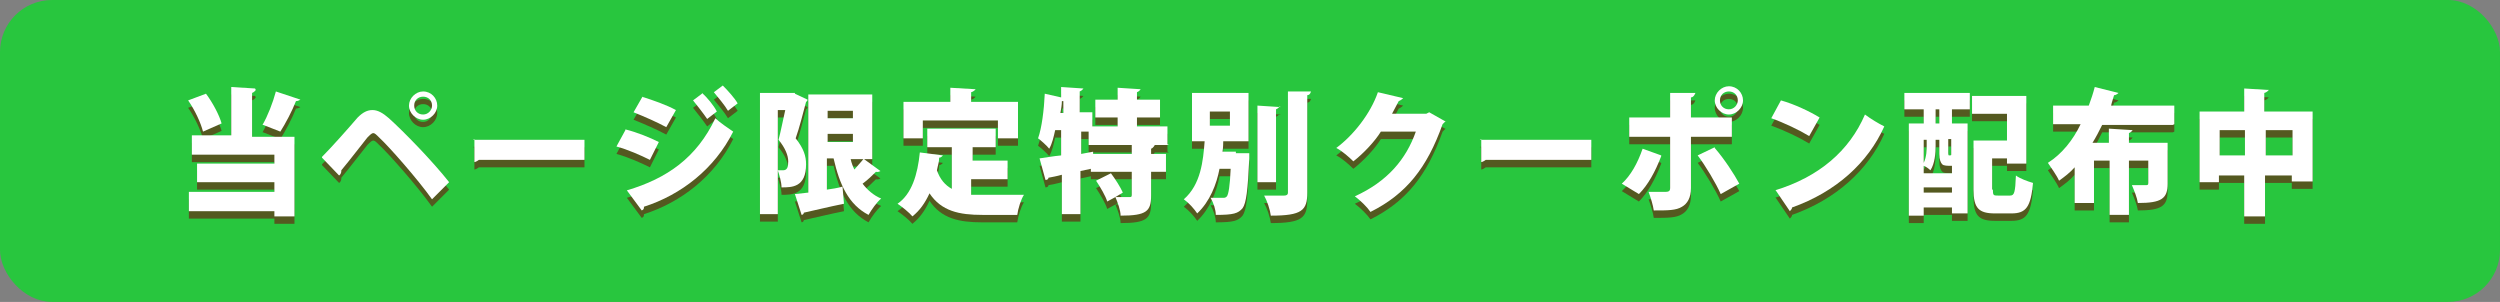 <?xml version="1.0" encoding="UTF-8"?>
<svg id="_レイヤー_2" data-name="レイヤー 2" xmlns="http://www.w3.org/2000/svg" viewBox="0 0 33.62 4.06">
  <rect x="0" y="0" width="33.62" height="4.06" fill="#808080" stroke="none"/>
  <g id="_おたからや_スマホサイズ" data-name="おたからや_スマホサイズ">
    <g id="_クーポン_スマホ" data-name="クーポン_スマホ">
      <g id="_クーポンみどり" data-name="クーポンみどり">
        <rect width="33.62" height="4.06" rx=".7" ry=".7" fill="#28c63e" stroke-width="0"/>
        <g>
          <g opacity=".75">
            <g>
              <path d="M2.77,1.36c.09.12.18.29.21.4l-.25.11c-.03-.12-.11-.29-.2-.42l.24-.09ZM3.44,1.31s-.02.03-.05.04v.59h.57v1.07h-.27v-.07h-1.15v-.26h1.15v-.13h-1.04v-.25h1.04v-.12h-1.11v-.26h.53v-.65l.32.02ZM3.53,1.78c.07-.12.14-.3.18-.45l.33.11s-.03.02-.06.02c-.05.13-.14.3-.21.41l-.23-.09Z" fill="#633415" stroke-width="0"/>
              <path d="M4.33,2.21c.13-.13.36-.39.48-.53.07-.07.13-.1.2-.1s.14.04.22.11c.2.18.59.58.81.86l-.23.23c-.2-.28-.58-.71-.71-.83-.04-.04-.06-.06-.08-.06-.02,0-.04.02-.08.06-.05.06-.24.31-.35.44,0,.02,0,.05-.03.07l-.23-.24ZM5.69,1.33c.11,0,.19.09.19.19s-.09.19-.19.19-.19-.09-.19-.19.09-.19.19-.19ZM5.81,1.52c0-.07-.05-.12-.12-.12s-.12.05-.12.12.05.12.12.12c.07,0,.12-.06.12-.12Z" fill="#633415" stroke-width="0"/>
              <path d="M6.36,1.98h1.5v.27h-1.42s-.04.03-.06.03v-.31Z" fill="#633415" stroke-width="0"/>
              <path d="M8.41,1.84c.16.04.33.11.45.17l-.12.24c-.12-.06-.3-.14-.45-.18l.12-.22ZM8.43,2.66c.54-.16.94-.44,1.19-.97.05.05.18.14.24.18-.25.5-.7.85-1.2,1.01,0,.02,0,.04-.03.05l-.2-.27ZM8.63,1.4c.16.05.33.11.46.18l-.13.23c-.13-.07-.29-.14-.44-.2l.12-.21ZM9.44,1.35c.07.06.16.17.2.25l-.13.1c-.04-.06-.14-.19-.19-.25l.12-.09ZM9.72,1.25c.07.07.16.17.2.24l-.13.1c-.04-.07-.14-.19-.19-.25l.12-.09Z" fill="#633415" stroke-width="0"/>
              <path d="M10.69,1.36l.17.08s0,.02-.02.03c-.04.15-.09.35-.14.49.11.14.14.24.14.35,0,.31-.19.31-.33.31,0-.07-.03-.17-.05-.23.03,0,.05,0,.07,0,.06,0,.07-.05.07-.12,0-.08-.04-.18-.13-.29.03-.11.06-.27.09-.4h-.1v1.4h-.24v-1.63h.47ZM11.62,2.24l.22.16s-.03.02-.06.01c-.04.04-.11.11-.18.16.06.08.15.16.25.2-.06.05-.13.15-.17.22-.27-.14-.39-.41-.47-.76h-.09v.42c.07-.01.14-.02.21-.04l.02.23c-.2.04-.4.09-.54.12,0,.02-.02.03-.03.03l-.09-.28.18-.02v-1.32h.86v.87h-.11ZM11.47,1.59h-.34v.1h.34v-.1ZM11.13,1.9v.11h.34v-.11h-.34ZM11.44,2.24c.01.05.03.1.05.14.04-.05.09-.1.12-.14h-.17Z" fill="#633415" stroke-width="0"/>
              <path d="M13.06,2.51v.21c.05,0,.1,0,.16,0,.11,0,.41,0,.55,0-.04.06-.08.19-.09.27h-.47c-.31,0-.55-.05-.71-.29-.06.13-.13.23-.23.31-.04-.05-.14-.13-.2-.17.19-.13.27-.39.3-.69l.31.04s-.02.03-.05.03c0,.06-.02.11-.03.17.04.12.11.2.2.25v-.56h-.33v-.25h.92v.25h-.31v.18h.47v.25h-.47ZM12.41,1.72v.24h-.26v-.49h.63v-.19l.34.02s-.02.03-.06.04v.13h.63v.49h-.27v-.24h-1.02Z" fill="#633415" stroke-width="0"/>
              <path d="M15.72,2.05h-1.08v-.18h-.1v.3l.16-.03v.03h.52v-.12h.31s-.02.04-.05.05v.07h.2v.24h-.2v.32c0,.21-.06.27-.41.27,0-.07-.04-.18-.07-.25l-.11.06c-.02-.07-.09-.19-.15-.28l.2-.1c.06.08.13.19.16.26l-.1.06c.07,0,.16,0,.19,0,.02,0,.03,0,.03-.03v-.31h-.55v-.04l-.14.03v.58h-.25v-.53c-.07.02-.13.03-.18.04,0,.02-.02.03-.04.03l-.08-.29c.08-.01.18-.03.29-.04v-.34h-.08c-.02.09-.04.18-.08.25-.03-.04-.11-.11-.15-.14.05-.14.08-.38.09-.6l.22.05v-.14l.3.02s-.02.03-.05.04v.28h.17v.19h.34v-.12h-.3v-.24h.3v-.16l.31.02s-.02.03-.05.04v.1h.31v.24h-.31v.12h.41v.24ZM14.28,1.46c0,.05-.01.11-.02.16h.04v-.16h-.02Z" fill="#633415" stroke-width="0"/>
              <path d="M16.62,2.16h.05s.13,0,.13,0v.07c-.02.43-.04.6-.09.67-.06.07-.12.09-.36.09,0-.07-.03-.16-.07-.23.07,0,.09,0,.17,0,.02,0,.03,0,.05-.02.02-.03.04-.13.05-.37h-.15c-.04.21-.13.44-.3.6-.04-.06-.11-.14-.18-.19.23-.2.26-.52.28-.78h-.17v-.65h.76v.65h-.34s0,.09-.01.14h.18ZM16.27,1.6v.19h.27v-.19h-.27ZM17.21,1.53s-.02.03-.05.04v.98h-.25v-1.03l.31.02ZM17.32,1.33h.31s-.01.05-.05.05v1.31c0,.24-.07.31-.49.31-.01-.08-.05-.2-.09-.27.11,0,.23,0,.27,0,.03,0,.05-.01.05-.04v-1.36Z" fill="#633415" stroke-width="0"/>
              <path d="M19.44,1.73s-.03.03-.04.04c-.21.59-.49.94-.97,1.18-.04-.06-.13-.15-.21-.21.44-.2.69-.5.82-.87h-.47c-.08.13-.23.29-.37.4-.05-.05-.15-.14-.23-.18.23-.17.46-.46.56-.75l.34.08s-.03.03-.06.04c-.03.06-.06.11-.09.17h.46l.04-.02.23.13Z" fill="#633415" stroke-width="0"/>
              <path d="M19.9,1.98h1.5v.27h-1.42s-.04.03-.06.03v-.31Z" fill="#633415" stroke-width="0"/>
              <path d="M22.34,2.2c-.08.21-.18.39-.3.51l-.23-.14c.12-.11.21-.27.28-.47l.25.09ZM22.74,1.95v.68c0,.13-.05.21-.12.25-.08.05-.19.05-.38.05-.01-.07-.04-.17-.07-.25.07,0,.19,0,.23,0,.05,0,.06-.02.06-.05v-.69h-.55v-.26h.55v-.33h.34s-.02.06-.06.06v.27h.55v.26h-.55ZM23.06,2.09c.13.15.26.35.33.48l-.25.14c-.06-.14-.21-.39-.31-.52l.23-.11ZM23.25,1.26c.11,0,.19.09.19.19s-.09.19-.19.19-.19-.09-.19-.19.09-.19.19-.19ZM23.37,1.45c0-.07-.05-.12-.12-.12s-.12.05-.12.12.05.12.12.12c.07,0,.12-.06.12-.12Z" fill="#633415" stroke-width="0"/>
              <path d="M23.95,1.45c.18.05.39.15.52.23l-.14.25c-.13-.08-.34-.18-.51-.24l.13-.24ZM23.87,2.66c.59-.18,1-.53,1.21-1.02.08.06.18.12.26.16-.22.49-.65.88-1.24,1.09,0,.02-.02.04-.03.05l-.19-.28Z" fill="#633415" stroke-width="0"/>
              <path d="M25.61,1.57v-.22h.88v.22h-.24v.19h.21v1.21h-.21v-.08h-.38v.11h-.2v-1.24h.2v-.19h-.25ZM26.25,2.33c-.06,0-.11,0-.13-.02-.02-.02-.04-.06-.04-.14v-.19h-.05v.08c0,.1-.01.24-.07.33-.02-.02-.06-.05-.09-.06v.1h.38v-.09ZM25.91,1.98h-.04v.31c.04-.08.04-.18.04-.24v-.08ZM25.87,2.69h.38v-.07h-.38v.07ZM26.08,1.76v-.19h-.05v.19h.05ZM26.2,2.16s0,.03.01.03c.02,0,.03,0,.03-.01v-.21h-.04v.19ZM26.8,2.65c0,.08.01.08.07.08h.16c.06,0,.07-.04.08-.27.05.04.16.08.23.1-.03.32-.09.41-.29.41h-.22c-.22,0-.29-.07-.29-.32v-.66h.45v-.36h-.47v-.24h.73v.91h-.26v-.07h-.2v.42Z" fill="#633415" stroke-width="0"/>
              <path d="M29.22,1.78h-.95c-.04.08-.08.16-.13.24h.22v-.19l.32.02s-.02.03-.05.04v.13h.52v.55c0,.2-.08.26-.4.26-.01-.07-.05-.17-.08-.24.06,0,.16,0,.18,0,.03,0,.04,0,.04-.03v-.3h-.26v.73h-.26v-.73h-.21v.57h-.26v-.48c-.06.07-.14.13-.21.18-.03-.07-.11-.18-.15-.24.19-.12.34-.31.44-.52h-.37v-.25h.48c.03-.08.06-.17.08-.25l.32.08s-.03.03-.06.03c-.01.04-.03.09-.04.14h.85v.25Z" fill="#633415" stroke-width="0"/>
              <path d="M30.47,1.6h.63v.94h-.28v-.08h-.36v.55h-.28v-.55h-.34v.09h-.26v-.95h.6v-.31l.33.02s-.02.03-.06.04v.25ZM29.85,2.19h.34v-.34h-.34v.34ZM30.47,2.19h.36v-.34h-.36v.34Z" fill="#633415" stroke-width="0"/>
            </g>
          </g>
          <g>
            <path d="M2.77,1.26c.09.12.18.29.21.4l-.25.11c-.03-.12-.11-.29-.2-.42l.24-.09ZM3.44,1.21s-.02.03-.05.04v.59h.57v1.07h-.27v-.07h-1.15v-.26h1.15v-.13h-1.04v-.25h1.04v-.12h-1.11v-.26h.53v-.65l.32.02ZM3.53,1.68c.07-.12.14-.3.18-.45l.33.11s-.03.02-.06.02c-.05.13-.14.3-.21.41l-.23-.09Z" fill="#fff" stroke-width="0"/>
            <path d="M4.33,2.11c.13-.13.36-.39.48-.53.07-.07.13-.1.2-.1s.14.04.22.11c.2.18.59.58.81.86l-.23.23c-.2-.28-.58-.71-.71-.83-.04-.04-.06-.06-.08-.06-.02,0-.04.02-.08.06-.05.06-.24.31-.35.44,0,.02,0,.05-.03.07l-.23-.24ZM5.69,1.23c.11,0,.19.09.19.19s-.09.19-.19.19-.19-.09-.19-.19.09-.19.19-.19ZM5.81,1.42c0-.07-.05-.12-.12-.12s-.12.05-.12.12.05.12.12.12c.07,0,.12-.06.12-.12Z" fill="#fff" stroke-width="0"/>
            <path d="M6.36,1.88h1.5v.27h-1.42s-.04.03-.06.03v-.31Z" fill="#fff" stroke-width="0"/>
            <path d="M8.41,1.74c.16.04.33.11.45.17l-.12.24c-.12-.06-.3-.14-.45-.18l.12-.22ZM8.43,2.56c.54-.16.94-.44,1.19-.97.05.05.18.14.24.18-.25.5-.7.85-1.2,1.01,0,.02,0,.04-.03.05l-.2-.27ZM8.63,1.3c.16.05.33.11.46.18l-.13.23c-.13-.07-.29-.14-.44-.2l.12-.21ZM9.44,1.25c.07.06.16.17.2.25l-.13.1c-.04-.06-.14-.19-.19-.25l.12-.09ZM9.72,1.15c.07.07.16.17.2.24l-.13.1c-.04-.07-.14-.19-.19-.25l.12-.09Z" fill="#fff" stroke-width="0"/>
            <path d="M10.69,1.26l.17.08s0,.02-.02.03c-.04.15-.09.35-.14.49.11.14.14.24.14.35,0,.31-.19.31-.33.31,0-.07-.03-.17-.05-.23.03,0,.05,0,.07,0,.06,0,.07-.05.07-.12,0-.08-.04-.18-.13-.29.03-.11.06-.27.09-.4h-.1v1.4h-.24v-1.63h.47ZM11.62,2.14l.22.16s-.03.02-.06.01c-.04.04-.11.11-.18.16.06.08.15.16.25.2-.06.05-.13.15-.17.22-.27-.14-.39-.41-.47-.76h-.09v.42c.07-.01.14-.02.21-.04l.02.23c-.2.04-.4.09-.54.12,0,.02-.02.03-.03.03l-.09-.28.18-.02v-1.32h.86v.87h-.11ZM11.47,1.49h-.34v.1h.34v-.1ZM11.13,1.8v.11h.34v-.11h-.34ZM11.44,2.14c.01.05.03.1.05.14.04-.05.09-.1.12-.14h-.17Z" fill="#fff" stroke-width="0"/>
            <path d="M13.06,2.41v.21c.05,0,.1,0,.16,0,.11,0,.41,0,.55,0-.04.06-.08.19-.09.27h-.47c-.31,0-.55-.05-.71-.29-.06.13-.13.23-.23.31-.04-.05-.14-.13-.2-.17.19-.13.27-.39.3-.69l.31.04s-.02.03-.05.03c0,.06-.02.11-.03.17.04.12.11.2.2.25v-.56h-.33v-.25h.92v.25h-.31v.18h.47v.25h-.47ZM12.41,1.62v.24h-.26v-.49h.63v-.19l.34.02s-.02.03-.06.04v.13h.63v.49h-.27v-.24h-1.02Z" fill="#fff" stroke-width="0"/>
            <path d="M15.72,1.95h-1.08v-.18h-.1v.3l.16-.03v.03h.52v-.12h.31s-.02.04-.05.05v.07h.2v.24h-.2v.32c0,.21-.06.27-.41.27,0-.07-.04-.18-.07-.25l-.11.06c-.02-.07-.09-.19-.15-.28l.2-.1c.06.08.13.19.16.26l-.1.06c.07,0,.16,0,.19,0,.02,0,.03,0,.03-.03v-.31h-.55v-.04l-.14.03v.58h-.25v-.53c-.07.02-.13.03-.18.04,0,.02-.02.03-.04.03l-.08-.29c.08-.01.18-.03.29-.04v-.34h-.08c-.02.09-.04.18-.08.25-.03-.04-.11-.11-.15-.14.05-.14.08-.38.09-.6l.22.05v-.14l.3.02s-.02.03-.05.04v.28h.17v.19h.34v-.12h-.3v-.24h.3v-.16l.31.02s-.02.03-.05.04v.1h.31v.24h-.31v.12h.41v.24ZM14.28,1.36c0,.05-.01.11-.02.16h.04v-.16h-.02Z" fill="#fff" stroke-width="0"/>
            <path d="M16.62,2.06h.05s.13,0,.13,0v.07c-.02.43-.04.6-.09.67-.06.07-.12.09-.36.09,0-.07-.03-.16-.07-.23.07,0,.09,0,.17,0,.02,0,.03,0,.05-.02.02-.03.04-.13.05-.37h-.15c-.04.21-.13.44-.3.6-.04-.06-.11-.14-.18-.19.23-.2.26-.52.28-.78h-.17v-.65h.76v.65h-.34s0,.09-.01.14h.18ZM16.27,1.5v.19h.27v-.19h-.27ZM17.21,1.43s-.02.03-.05.04v.98h-.25v-1.03l.31.02ZM17.32,1.23h.31s-.01.05-.05.05v1.31c0,.24-.07.31-.49.31-.01-.08-.05-.2-.09-.27.11,0,.23,0,.27,0,.03,0,.05-.01.05-.04v-1.36Z" fill="#fff" stroke-width="0"/>
            <path d="M19.44,1.63s-.03.03-.04.04c-.21.59-.49.94-.97,1.18-.04-.06-.13-.15-.21-.21.44-.2.69-.5.82-.87h-.47c-.08.13-.23.29-.37.4-.05-.05-.15-.14-.23-.18.23-.17.46-.46.56-.75l.34.08s-.03.03-.06.04c-.03.06-.06.11-.09.17h.46l.04-.02.23.13Z" fill="#fff" stroke-width="0"/>
            <path d="M19.9,1.88h1.5v.27h-1.42s-.04.03-.06.03v-.31Z" fill="#fff" stroke-width="0"/>
            <path d="M22.34,2.1c-.08.21-.18.39-.3.51l-.23-.14c.12-.11.21-.27.28-.47l.25.09ZM22.74,1.85v.68c0,.13-.05.21-.12.25-.08.05-.19.05-.38.05-.01-.07-.04-.17-.07-.25.07,0,.19,0,.23,0,.05,0,.06-.02.06-.05v-.69h-.55v-.26h.55v-.33h.34s-.02.06-.06.06v.27h.55v.26h-.55ZM23.06,1.99c.13.15.26.35.33.48l-.25.14c-.06-.14-.21-.39-.31-.52l.23-.11ZM23.25,1.16c.11,0,.19.09.19.19s-.09.19-.19.19-.19-.09-.19-.19.09-.19.19-.19ZM23.37,1.35c0-.07-.05-.12-.12-.12s-.12.05-.12.12.05.12.12.12c.07,0,.12-.06.12-.12Z" fill="#fff" stroke-width="0"/>
            <path d="M23.95,1.35c.18.05.39.15.52.23l-.14.25c-.13-.08-.34-.18-.51-.24l.13-.24ZM23.87,2.56c.59-.18,1-.53,1.21-1.02.08.06.18.12.26.16-.22.49-.65.88-1.24,1.09,0,.02-.02.04-.03.05l-.19-.28Z" fill="#fff" stroke-width="0"/>
            <path d="M25.61,1.47v-.22h.88v.22h-.24v.19h.21v1.21h-.21v-.08h-.38v.11h-.2v-1.24h.2v-.19h-.25ZM26.25,2.23c-.06,0-.11,0-.13-.02-.02-.02-.04-.06-.04-.14v-.19h-.05v.08c0,.1-.01.24-.07.33-.02-.02-.06-.05-.09-.06v.1h.38v-.09ZM25.91,1.88h-.04v.31c.04-.08.04-.18.04-.24v-.08ZM25.87,2.59h.38v-.07h-.38v.07ZM26.08,1.66v-.19h-.05v.19h.05ZM26.2,2.06s0,.03.01.03c.02,0,.03,0,.03-.01v-.21h-.04v.19ZM26.8,2.55c0,.08.01.08.07.08h.16c.06,0,.07-.04.08-.27.05.04.16.08.23.1-.03.32-.09.41-.29.41h-.22c-.22,0-.29-.07-.29-.32v-.66h.45v-.36h-.47v-.24h.73v.91h-.26v-.07h-.2v.42Z" fill="#fff" stroke-width="0"/>
            <path d="M29.22,1.68h-.95c-.04.08-.08.16-.13.24h.22v-.19l.32.02s-.02.03-.05.04v.13h.52v.55c0,.2-.08.26-.4.26-.01-.07-.05-.17-.08-.24.06,0,.16,0,.18,0,.03,0,.04,0,.04-.03v-.3h-.26v.73h-.26v-.73h-.21v.57h-.26v-.48c-.06.07-.14.13-.21.18-.03-.07-.11-.18-.15-.24.19-.12.34-.31.44-.52h-.37v-.25h.48c.03-.08.06-.17.08-.25l.32.08s-.03.03-.06.03c-.01.04-.03.09-.04.14h.85v.25Z" fill="#fff" stroke-width="0"/>
            <path d="M30.47,1.5h.63v.94h-.28v-.08h-.36v.55h-.28v-.55h-.34v.09h-.26v-.95h.6v-.31l.33.02s-.02.03-.06.04v.25ZM29.85,2.09h.34v-.34h-.34v.34ZM30.47,2.09h.36v-.34h-.36v.34Z" fill="#fff" stroke-width="0"/>
          </g>
        </g>
      </g>
    </g>
  </g>
</svg>